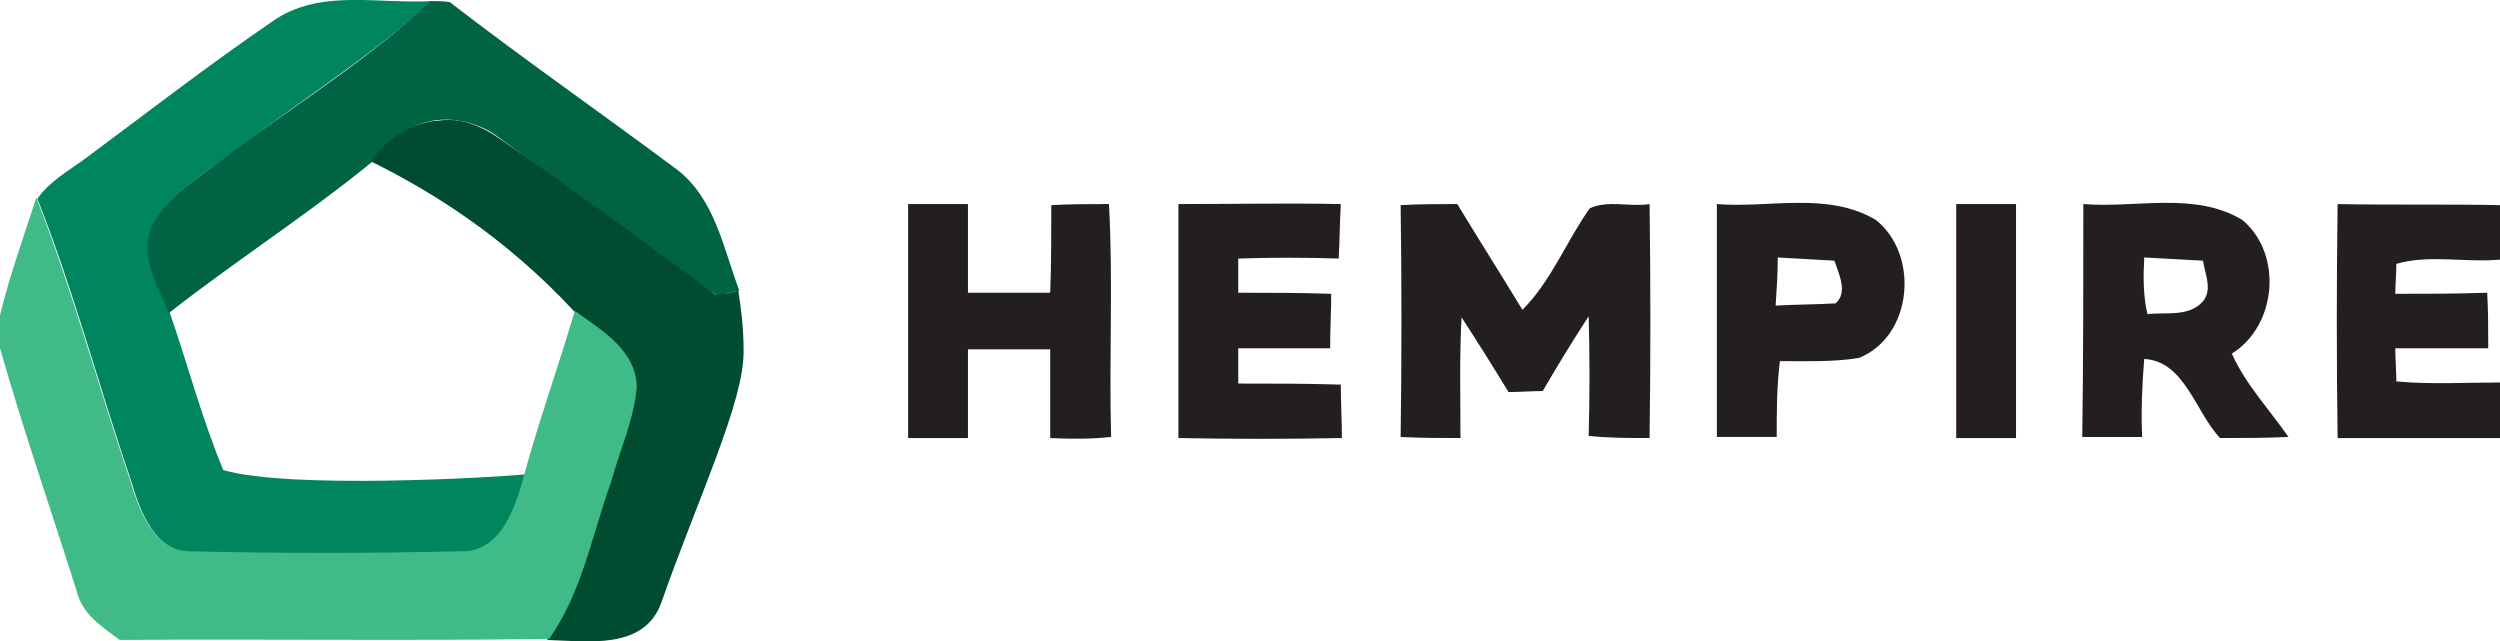 <?xml version="1.0" encoding="UTF-8"?> <svg xmlns="http://www.w3.org/2000/svg" id="Layer_1" x="0" y="0" viewBox="0 0 234 60" xml:space="preserve"> <path d="M98.4 19.2c1.8-.1 3.6-.1 5.4-.1.4 7.3 0 14.5.2 21.8-1.9.2-3.8.2-5.7.1v-8.3h-7.7V41H85V19.1h5.6v8.3h7.7c.1-2.7.1-5.5.1-8.2zm11.9-.1c5.1 0 10.2-.1 15.2 0-.1 1.7-.1 3.4-.2 5.1-3.1-.1-6.3-.1-9.4 0v3.2c2.9 0 5.8 0 8.7.1 0 1.7-.1 3.4-.1 5.1h-8.6v3.3c3.2 0 6.4 0 9.6.1 0 1.7.1 3.3.1 5-5.1.1-10.2.1-15.3 0V19.1zm20.8.1c1.8-.1 3.6-.1 5.3-.1 2 3.3 4.1 6.6 6.1 9.9 2.7-2.7 4.1-6.4 6.3-9.5 1.7-.8 3.8-.1 5.6-.4.1 7.3.1 14.6 0 21.9-1.9 0-3.8 0-5.7-.2.1-3.7.1-7.5 0-11.2-1.5 2.3-2.9 4.6-4.3 7-.8 0-2.4.1-3.2.1-1.4-2.3-2.9-4.7-4.4-7-.2 3.8-.1 7.5-.1 11.3-1.9 0-3.7 0-5.6-.1.1-7.3.1-14.5 0-21.7zm52-.1h5.6V41h-5.6V19.1zm11.9 0c4.9.4 10.5-1.2 14.9 1.5 3.8 3.2 3.2 9.9-1 12.5 1.3 2.9 3.5 5.2 5.3 7.8-2.1.1-4.3.1-6.4.1-2.3-2.4-3.3-7.2-7.1-7.4-.2 2.4-.3 4.9-.2 7.3h-5.6c.1-7.2.1-14.5.1-21.8zm5.7 5c-.1 1.8-.1 3.6.3 5.3 1.7-.2 3.9.3 5.2-1.2.9-1.1.2-2.5 0-3.8-1.8-.1-3.6-.2-5.5-.3zM218.8 41c-.1-7.3-.1-14.6 0-21.9 5.1.1 10.2 0 15.2.1v5.1c-3.2.3-6.7-.5-9.7.4 0 .7-.1 2.1-.1 2.8 2.9 0 5.7 0 8.6-.1.1 1.7.1 3.5.1 5.2h-8.7c0 .8.1 2.4.1 3.1 3.2.3 6.4.1 9.7.1V41h-15.2zm-43.2-20.4c-4.5-2.7-10-1.1-14.9-1.5v21.8h5.6c0-2.4 0-4.7.3-7.1 2.5 0 5 .1 7.4-.3 5-2 5.7-9.6 1.6-12.9zm-4.3 8.3zm.5-.5c-1.9.1-3.7.1-5.6.2.1-1.5.2-3 .2-4.5 1.8.1 3.6.2 5.3.3.4 1.2 1.3 3 .1 4z" fill="#231f20"></path> <path d="M25.5 2C29.9-1.1 35.4.4 40.4.1c-5.7 5.2-12.3 9.3-18.4 14-2.7 2.1-6.1 3.8-7.7 7.1-1.2 2.8.6 5.5 1.6 8.1 1.7 4.9 3 9.9 5 14.7 6.2 1.8 25.2.7 28.3.4-.7 3.1-2.2 7.5-6.1 7.3-8.4.1-16.8.2-25.2 0-3.4 0-4.8-3.9-5.6-6.6-3-8.8-5.4-17.9-8.8-26.5C4.6 17 6.4 16 7.9 14.9 13.7 10.6 19.5 6.1 25.5 2z" fill="#00865e"></path> <path d="M40.3.1c.4 0 1.3 0 1.8.1 7 5.4 14.2 10.4 21.3 15.7 3.5 2.7 4.3 7.3 5.8 11.3-.5.1-1.5.4-2 .5-7.2-4.5-13.7-9.9-20.6-14.9-2.8-2.1-7.5-2.4-9.8.7-6.6 5.7-14.1 10.4-21 15.8-1-2.5-2.8-5.3-1.6-8.1 1.6-3.2 5-4.9 7.7-7.1 6.2-4.6 12.8-8.7 18.4-14z" fill="#006344"></path> <path d="M38.4 12c1.2-.6 2.3-.7 2.5-.7.8-.1 1.5-.1 2.1 0 1.6.3 2.7 1 3.2 1.3 1.8 1.2 9.9 6.9 20.8 15 .3 0 .6-.1 1-.1.4-.1.8-.2 1.1-.3.2 1.3.5 3.2.5 5.6.1 4.7-4.3 13.9-7.7 23.6-1.6 4.5-7 3.6-10.7 3.5 3.1-4.4 4.1-9.7 5.8-14.7.9-2.9 2.2-5.8 2.4-8.8-1.4-2.4-3.4-4.8-5.7-7.3-6.5-7-13.5-11.3-19-14 .6-.8 1.7-2.2 3.7-3.1z" fill="#004c31"></path> <path d="M3.4 18.5c3.4 8.7 5.8 17.7 8.8 26.5.8 2.7 2.2 6.6 5.6 6.6 8.4.2 16.8.2 25.2 0 3.9.2 5.3-4.2 6.1-7.3 1.4-5.1 3.2-10.1 4.7-15.2 2.5 1.8 5.8 3.7 5.8 7.2-.3 3.1-1.6 5.9-2.4 8.8-1.8 5-2.7 10.3-5.8 14.7-13.4.2-26.8 0-40.2.1-1.6-1.2-3.5-2.4-4-4.5-2.4-7.6-5-15.1-7.2-22.8v-3.1c.9-3.7 2.2-7.3 3.4-11z" fill="#40bb88"></path> </svg> 